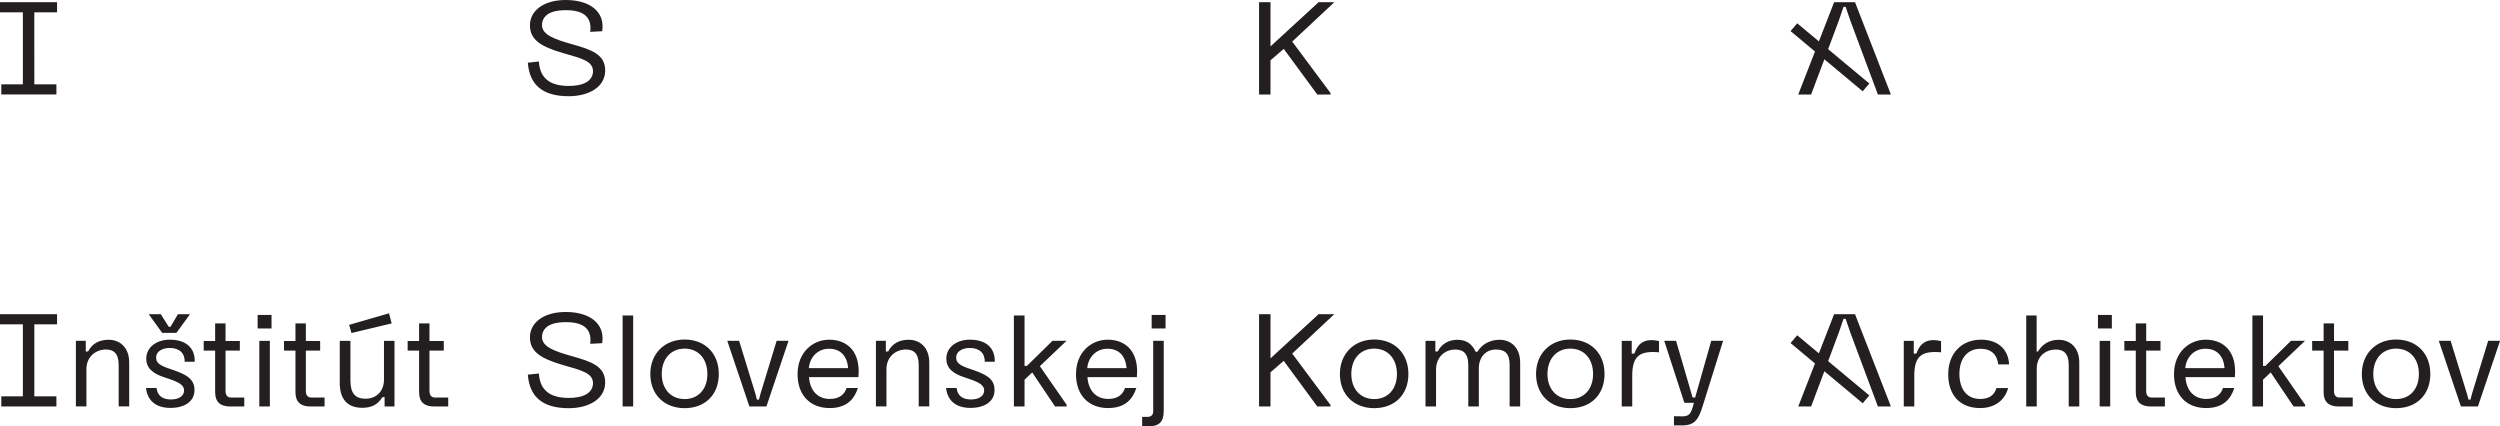 <?xml version="1.0" encoding="UTF-8"?>
<svg id="Layer_2" data-name="Layer 2" xmlns="http://www.w3.org/2000/svg" xmlns:xlink="http://www.w3.org/1999/xlink" viewBox="0 0 965.24 164.62">
  <defs>
    <style>
      .cls-1 {
        clip-path: url(#clippath);
      }

      .cls-2 {
        fill: none;
      }

      .cls-2, .cls-3 {
        stroke-width: 0px;
      }

      .cls-3 {
        fill: #231f20;
      }
    </style>
    <clipPath id="clippath">
      <rect class="cls-2" width="965.24" height="164.62"/>
    </clipPath>
  </defs>
  <g id="Layer_1-2" data-name="Layer 1">
    <g class="cls-1">
      <path class="cls-3" d="M965.24,131.59h-4.57l-6.27,20.53-.55,2.16h-.8l-.55-2.16-6.32-20.53h-4.57l8.53,25.34h6.58l8.53-25.34ZM916.31,144.39c0,5.87,3.56,9.69,8.83,9.69s8.78-3.81,8.78-9.69-3.51-9.79-8.78-9.79-8.83,3.91-8.83,9.79M911.89,144.39c0-7.83,5.47-13.3,13.25-13.3s13.2,5.27,13.2,13.3-5.32,13.2-13.2,13.2-13.25-5.27-13.25-13.2M901.15,135.36v15.61c0,1.66.75,2.51,2.11,2.51h5.12v3.46h-5.47c-3.66,0-5.77-1.66-5.77-5.47v-16.11h-4.42v-3.71h4.42v-6.78h4.02v6.78h5.52v3.71h-5.52ZM890.01,156.94v-.65l-10.34-14.91,10.29-9.79h-5.42l-9.89,9.69h-.9v-19.47h-4.11v35.13h4.11v-10.34l2.96-2.81,8.83,13.15h4.47ZM858.9,142.13h-15.21c.4-3.91,3.16-7.48,7.83-7.48,4.42,0,6.98,2.76,7.38,7.48M862.66,149.81h-4.37c-.7,2.11-2.41,4.22-6.42,4.22-4.82,0-7.73-3.31-8.08-8.43h19.07c.95-9.94-4.42-14.45-11.24-14.45-6.22,0-12.25,4.67-12.25,13.35,0,8.18,4.97,13.05,12.4,13.05,6.73,0,9.54-3.61,10.89-7.73M828.63,135.36v15.61c0,1.66.75,2.51,2.11,2.51h5.12v3.46h-5.47c-3.66,0-5.77-1.66-5.77-5.47v-16.11h-4.42v-3.71h4.42v-6.78h4.02v6.78h5.52v3.71h-5.52ZM810.67,156.94h4.07v-25.34h-4.07v25.34ZM810.01,126.82h5.37v-5.22h-5.37v5.22ZM786.33,121.81h-4.01v35.13h4.06v-14.6c0-4.87,3.46-7.38,7.43-7.38,2.76,0,4.92,1.31,4.92,5.97v16.01h4.07v-17.01c0-5.72-3.56-8.73-7.93-8.73-3.76,0-6.32,1.76-8.03,4.52h-.5v-13.9ZM775.69,140.68h-4.17c-.45-3.71-2.61-6.02-6.92-6.02s-8.08,3.01-8.08,9.69c0,5.87,2.86,9.69,8.03,9.69,3.51,0,5.47-1.51,6.27-4.22h4.52c-1.41,5.07-5.52,7.73-10.79,7.73-7.98,0-12.35-5.17-12.35-13,0-8.23,5.27-13.4,12.65-13.4s10.69,4.62,10.84,9.54M739.1,156.94v-11.94c0-7.83,3.16-9.59,10.34-8.98v-4.32c-5.37-1.25-8.03.65-9.54,4.82h-1v-4.92h-3.86v25.34h4.07ZM711.75,123.11h.85l1.76,5.17,10.69,28.66h5.02l-13.85-35.63h-8.08l-5.87,15.11-8.38-6.98-2.56,3.01,9.43,7.88-6.47,16.61h4.97l5.12-13.6,14.8,12.35,2.56-3.01-15.91-13.25,4.17-11.14,1.76-5.17ZM660.71,131.59l-6.22,21.88h-1l-.95-3.31-5.42-18.57h-4.57l7.78,23.94h3.66c-1,4.12-1.66,5.07-4.07,5.22l-3.61-.05v3.56h3.16c4.92,0,6.32-2.41,7.88-7.33l7.93-25.34h-4.57ZM630.2,156.94v-11.94c0-7.83,3.16-9.59,10.34-8.98v-4.32c-5.37-1.25-8.03.65-9.54,4.82h-1v-4.92h-3.86v25.34h4.07ZM597.47,144.39c0,5.87,3.56,9.69,8.83,9.69s8.78-3.81,8.78-9.69-3.51-9.79-8.78-9.79-8.83,3.91-8.83,9.79M593.06,144.39c0-7.83,5.47-13.3,13.25-13.3s13.2,5.27,13.2,13.3-5.32,13.2-13.2,13.2-13.25-5.27-13.25-13.2M569.77,135.81h.65c1.86-3.01,4.92-4.62,8.58-4.62,4.27,0,7.93,2.91,7.93,8.83v16.91h-4.07v-16.01c0-4.67-2.01-5.97-5.27-5.97-3.91,0-6.62,2.86-6.62,7.33v14.66h-4.07v-16.01c0-4.67-2.16-5.97-5.02-5.97-4.32,0-7.43,3.21-7.43,7.73v14.25h-4.07v-25.34h3.81v4.11h.9c1.61-3.16,4.52-4.52,7.58-4.52,3.56,0,5.72,1.66,7.08,4.62M521.74,144.39c0,5.87,3.56,9.69,8.83,9.69s8.78-3.81,8.78-9.69-3.51-9.79-8.78-9.79-8.83,3.91-8.83,9.79M517.33,144.39c0-7.83,5.47-13.3,13.25-13.3s13.2,5.27,13.2,13.3-5.32,13.2-13.2,13.2-13.25-5.27-13.25-13.2M486.11,156.94h4.42v-13.2l5.12-4.42,12.95,17.62h5.12v-.55l-14.8-19.88,16.26-15.21h-6.07l-18.57,17.06v-17.06h-4.42v35.63ZM449.32,131.59h-4.07v27.25c0,1.4-.85,2.11-2.21,2.11h-2.06v3.66h2.41c4.22,0,5.92-1.76,5.92-5.97v-27.05ZM450.02,121.6h-5.37v5.22h5.37v-5.22ZM434.97,142.13h-15.21c.4-3.91,3.16-7.48,7.83-7.48,4.42,0,6.98,2.76,7.38,7.48M438.73,149.81h-4.37c-.7,2.11-2.41,4.22-6.42,4.22-4.82,0-7.73-3.31-8.08-8.43h19.07c.95-9.94-4.42-14.45-11.24-14.45-6.22,0-12.25,4.67-12.25,13.35,0,8.18,4.97,13.05,12.4,13.05,6.73,0,9.54-3.61,10.89-7.73M411.83,156.94v-.65l-10.34-14.91,10.29-9.79h-5.42l-9.89,9.69h-.9v-19.47h-4.11v35.13h4.11v-10.34l2.96-2.81,8.83,13.15h4.47ZM384.08,139.67h-3.86c.05-3.36-2.11-5.32-5.77-5.32-3.26,0-5.27,1.61-5.27,3.61s1.05,3.01,5.07,4.37c6.32,2.11,9.74,3.71,9.74,8.28,0,4.22-3.56,6.88-9.33,6.88s-8.88-3.01-9.39-7.68h4.07c.35,2.91,2.21,4.42,5.57,4.42,3.06,0,5.07-1.35,5.07-3.51s-2.21-3.31-7.28-4.92c-4.92-1.56-7.33-3.71-7.33-7.38,0-4.27,3.92-7.28,9.08-7.28,5.87,0,9.74,2.81,9.64,8.53M342.02,131.59v4.11h.9c1.51-2.96,4.17-4.52,7.93-4.52,4.27,0,7.93,2.91,7.93,8.78v16.96h-4.07v-16.01c0-4.67-2.16-5.97-4.92-5.97-3.96,0-7.53,2.81-7.53,7.58v14.4h-4.07v-25.34h3.81ZM327.47,142.13h-15.21c.4-3.91,3.16-7.48,7.83-7.48,4.42,0,6.98,2.76,7.38,7.48M331.23,149.81h-4.37c-.7,2.11-2.41,4.22-6.42,4.22-4.82,0-7.73-3.31-8.08-8.43h19.07c.95-9.94-4.42-14.45-11.24-14.45-6.22,0-12.25,4.67-12.25,13.35,0,8.18,4.97,13.05,12.4,13.05,6.72,0,9.54-3.61,10.89-7.73M304.43,131.59h-4.57l-6.27,20.53-.55,2.16h-.8l-.55-2.16-6.32-20.53h-4.57l8.53,25.34h6.58l8.53-25.34ZM255.5,144.39c0,5.87,3.56,9.69,8.83,9.69s8.78-3.81,8.78-9.69-3.51-9.79-8.78-9.79-8.83,3.91-8.83,9.79M251.08,144.39c0-7.83,5.47-13.3,13.25-13.3s13.2,5.27,13.2,13.3-5.32,13.2-13.2,13.2-13.25-5.27-13.25-13.2M244.46,121.81h-4.07v35.13h4.07v-35.13ZM232.51,132.5l-4.62.25c.85-6.72-3.97-8.38-9.49-8.38-5.97,0-9.13,2.11-9.13,5.82s4.97,5.47,11.59,7.33c7.28,2.06,12.8,3.81,12.8,10.14s-6.22,9.94-14.1,9.94c-10.34,0-15.16-4.67-15.76-12.95l4.27-.45c.4,7.03,4.97,9.39,11.39,9.43,6.02.05,9.49-2.06,9.49-5.72,0-4.01-4.87-5.02-11.59-6.98-8.83-2.56-12.75-5.27-12.75-10.74s5.12-9.74,13.8-9.74c9.23,0,15.26,4.42,14.1,12.05M165.82,135.36v15.61c0,1.66.75,2.51,2.11,2.51h5.12v3.46h-5.47c-3.66,0-5.77-1.66-5.77-5.47v-16.11h-4.42v-3.71h4.42v-6.78h4.01v6.78h5.52v3.71h-5.52ZM148.5,156.94h3.81v-25.34h-4.06v15.11c-.05,4.67-3.26,7.23-7.08,7.23-4.07,0-5.87-2.11-5.87-7.08v-15.26h-4.12v16.31c0,6.02,2.86,9.54,8.63,9.54,3.82,0,5.97-1.26,7.88-4.12h.8v3.61ZM134.8,125.42l.9,3.16,15.51-3.71-1-3.91-15.41,4.47ZM118.09,135.36v15.61c0,1.66.75,2.51,2.11,2.51h5.12v3.46h-5.47c-3.66,0-5.77-1.66-5.77-5.47v-16.11h-4.42v-3.71h4.42v-6.78h4.01v6.78h5.52v3.71h-5.52ZM100.12,156.94h4.07v-25.34h-4.07v25.34ZM99.47,126.82h5.37v-5.22h-5.37v5.22ZM87.08,135.36v15.61c0,1.66.75,2.51,2.11,2.51h5.12v3.46h-5.47c-3.66,0-5.77-1.66-5.77-5.47v-16.11h-4.42v-3.71h4.42v-6.78h4.01v6.78h5.52v3.71h-5.52ZM75.18,139.67h-3.86c.05-3.36-2.11-5.32-5.77-5.32-3.26,0-5.27,1.61-5.27,3.61s1.05,3.01,5.07,4.37c6.32,2.11,9.74,3.71,9.74,8.28,0,4.22-3.56,6.88-9.33,6.88s-8.88-3.01-9.39-7.68h4.07c.35,2.91,2.21,4.42,5.57,4.42,3.06,0,5.07-1.35,5.07-3.51s-2.21-3.31-7.28-4.92c-4.92-1.56-7.33-3.71-7.33-7.38,0-4.27,3.91-7.28,9.08-7.28,5.87,0,9.74,2.81,9.64,8.53M68.1,128.53l5.27-7.23h-4.67l-2.86,4.87h-.7l-3.06-4.87h-4.67l5.22,7.23h5.47ZM33.12,131.59v4.11h.9c1.51-2.96,4.16-4.52,7.93-4.52,4.27,0,7.93,2.91,7.93,8.78v16.96h-4.06v-16.01c0-4.67-2.16-5.97-4.92-5.97-3.96,0-7.53,2.81-7.53,7.58v14.4h-4.07v-25.34h3.81ZM22.03,125.22v-3.92H0v3.92h8.83v27.8H.5v3.91h21.28v-3.91h-8.53v-27.8h8.78Z"/>
      <path class="cls-3" d="M711.75,2.66h.85l1.76,5.17,10.69,28.66h5.02l-13.85-35.63h-8.08l-5.87,15.11-8.38-6.98-2.56,3.01,9.43,7.88-6.47,16.61h4.97l5.12-13.6,14.8,12.35,2.56-3.01-15.91-13.25,4.17-11.14,1.76-5.17ZM486.11,36.49h4.42v-13.2l5.12-4.42,12.95,17.62h5.12v-.55l-14.8-19.88,16.26-15.21h-6.07l-18.57,17.06V.85h-4.42v35.63ZM232.51,12.05l-4.62.25c.85-6.73-3.97-8.38-9.49-8.38-5.97,0-9.13,2.11-9.13,5.82s4.97,5.47,11.59,7.33c7.28,2.06,12.8,3.81,12.8,10.14s-6.22,9.94-14.1,9.94c-10.34,0-15.16-4.67-15.76-12.95l4.27-.45c.4,7.03,4.97,9.38,11.39,9.43,6.02.05,9.49-2.06,9.49-5.72,0-4.01-4.87-5.02-11.59-6.98-8.83-2.56-12.75-5.27-12.75-10.74S209.73,0,218.41,0C227.65,0,233.67,4.42,232.51,12.05M22.03,4.77V.85H0v3.91h8.83v27.8H.5v3.91h21.28v-3.91h-8.53V4.77h8.78Z"/>
    </g>
  </g>
</svg>